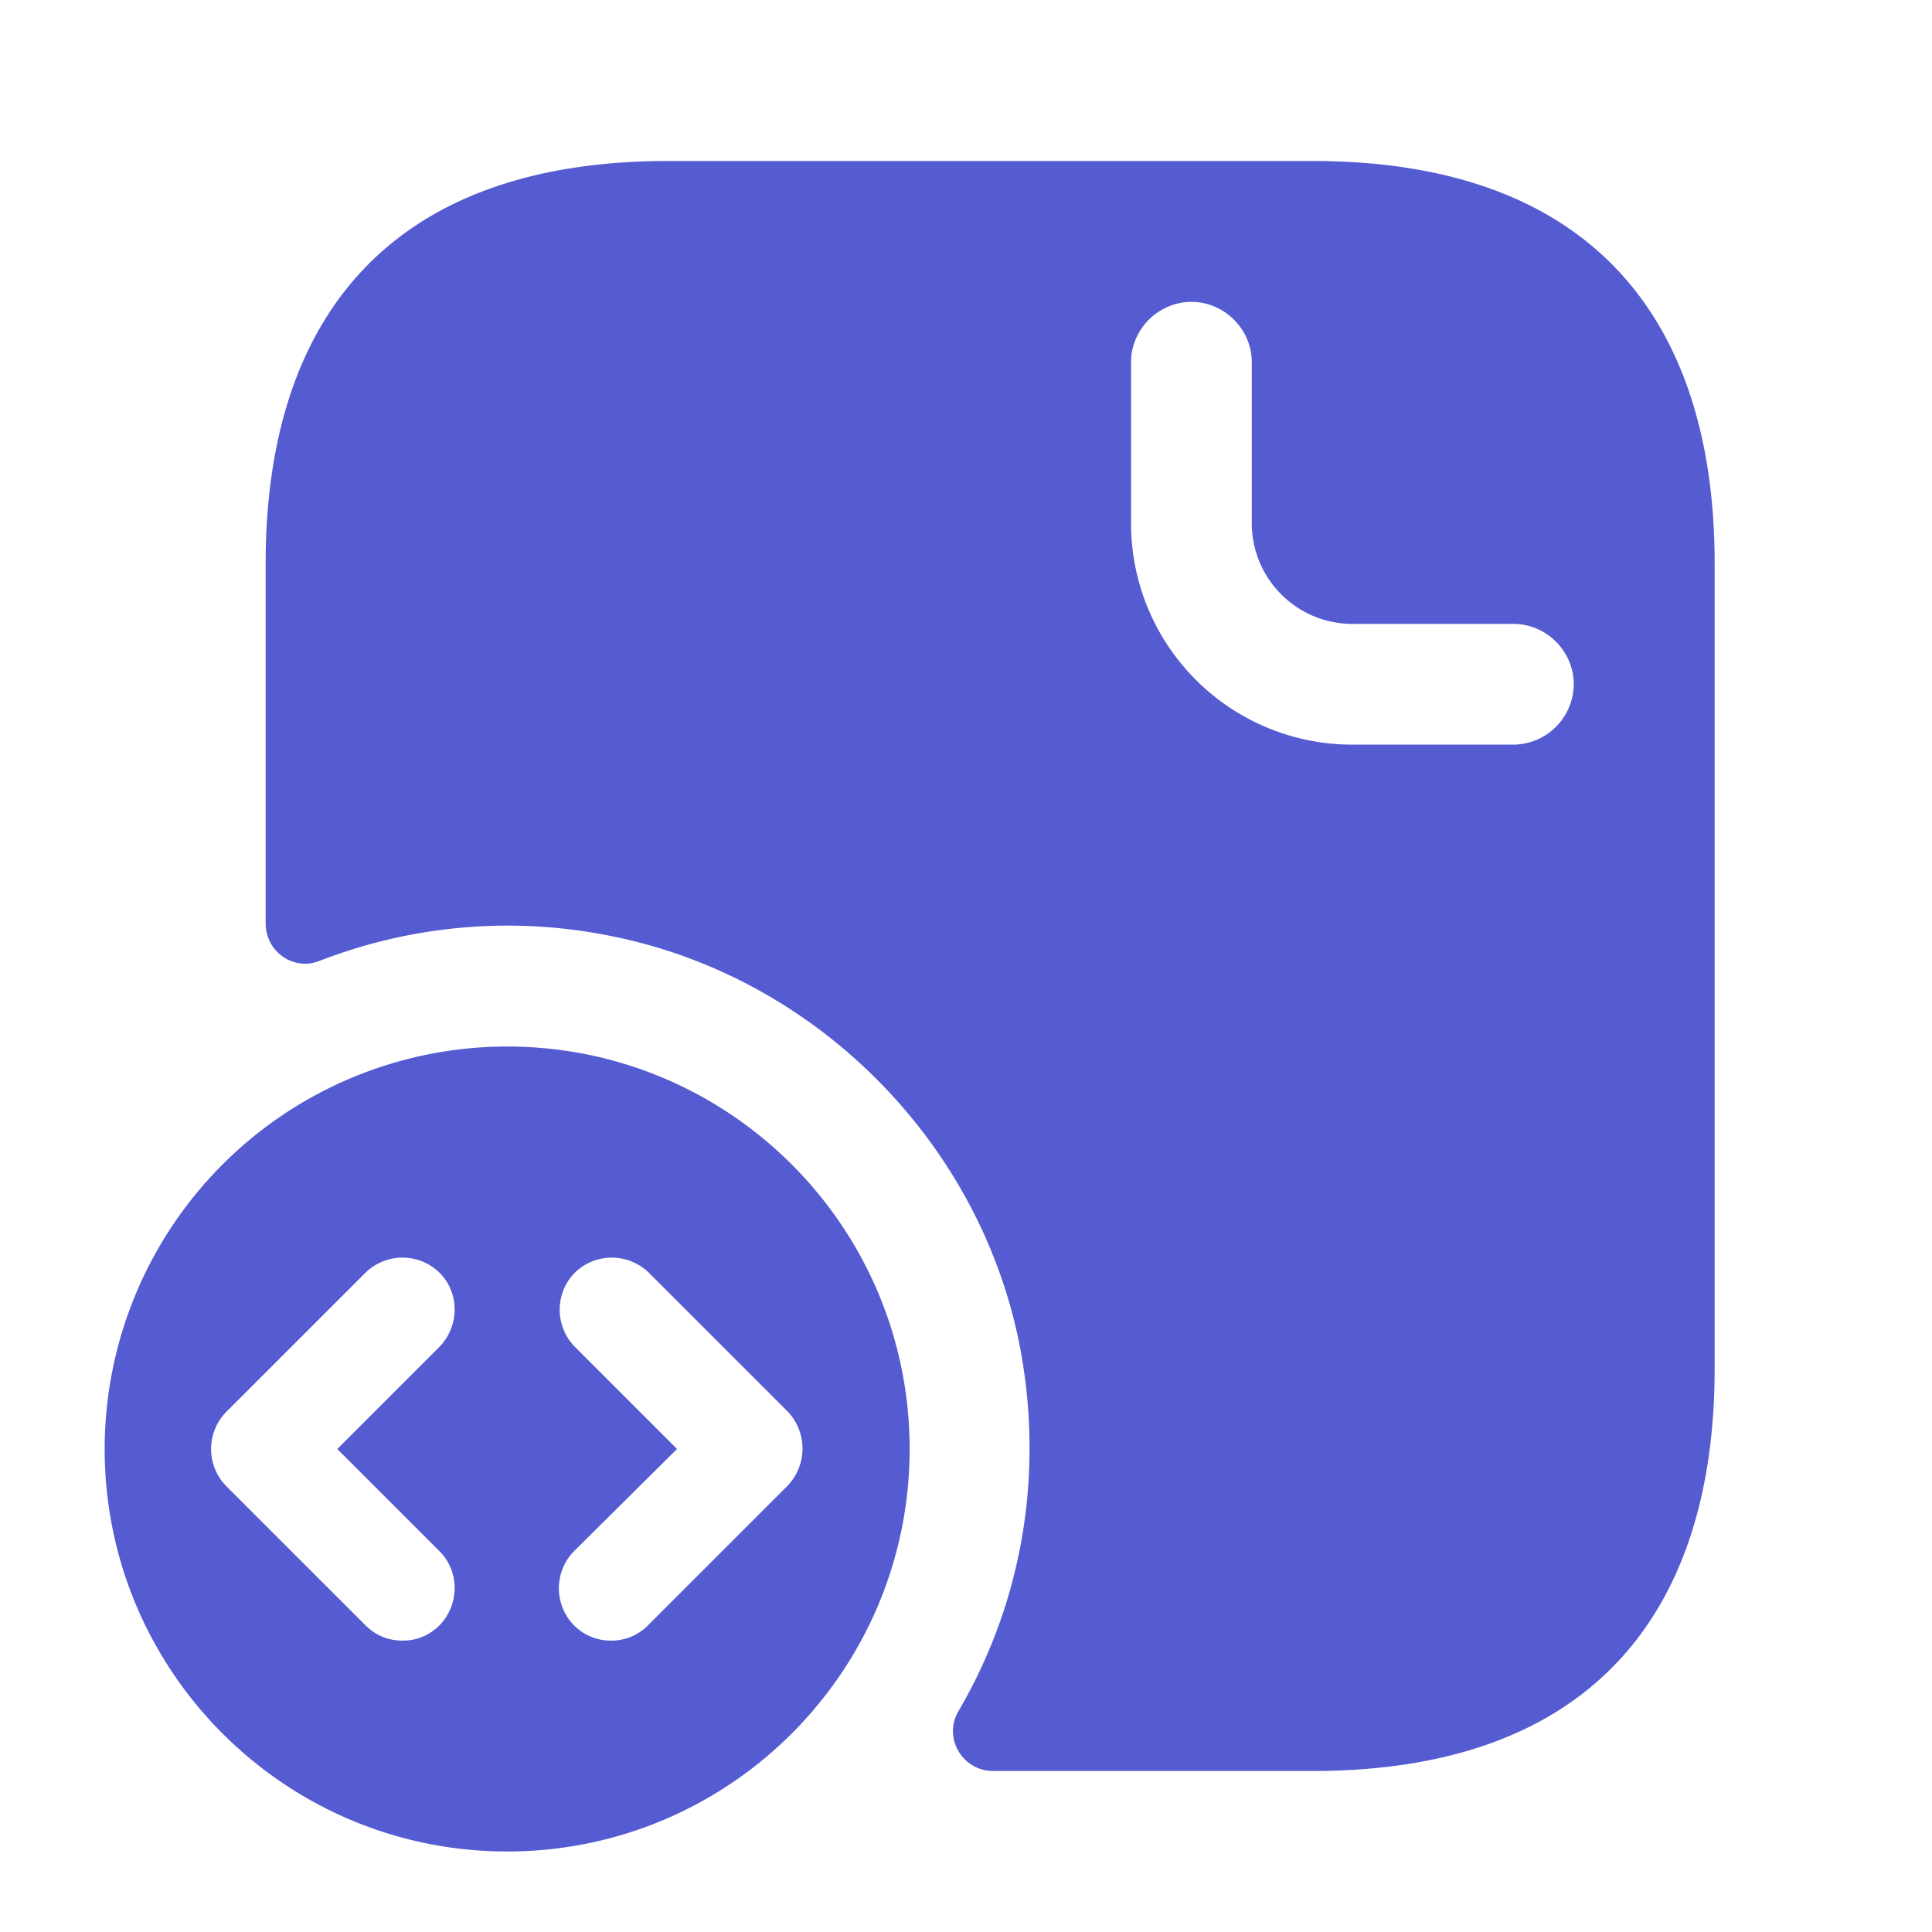<svg xmlns="http://www.w3.org/2000/svg" width="40" height="40" fill="none"><path fill="#555BD1" d="M27.167 3.333H13.833C8 3.333 5.5 6.667 5.5 11.667v7.45c0 .583.567.983 1.1.783a10.75 10.75 0 0 1 6.067-.517c4.333.867 7.783 4.434 8.5 8.784.433 2.65-.1 5.166-1.317 7.25-.333.55.067 1.25.717 1.25h6.6c5.833 0 8.333-3.334 8.333-8.334V11.667c0-5-2.5-8.334-8.333-8.334Zm4.166 12.084H28a4.58 4.58 0 0 1-4.583-4.584V7.5c0-.683.566-1.25 1.25-1.25.683 0 1.25.567 1.25 1.25v3.333c0 1.15.933 2.084 2.083 2.084h3.333c.684 0 1.25.566 1.25 1.25a1.26 1.26 0 0 1-1.25 1.25Z"/><path fill="#555BD1" d="M10.5 21.667A8.336 8.336 0 0 0 2.167 30c0 4.6 3.733 8.333 8.333 8.333S18.833 34.6 18.833 30 15.1 21.667 10.5 21.667Zm-1.4 10.45c.417.416.417 1.1 0 1.533a1.058 1.058 0 0 1-.767.317c-.283 0-.55-.1-.766-.317l-2.884-2.883a1.097 1.097 0 0 1 0-1.534l2.884-2.883a1.097 1.097 0 0 1 1.533 0c.417.417.417 1.1 0 1.533L6.983 30 9.1 32.117Zm7.2-1.35-2.883 2.883a1.058 1.058 0 0 1-.767.317c-.283 0-.55-.1-.767-.317a1.097 1.097 0 0 1 0-1.533L14.017 30 11.9 27.883a1.097 1.097 0 0 1 0-1.533 1.097 1.097 0 0 1 1.533 0l2.884 2.883c.4.434.4 1.1-.017 1.534Z"/></svg>